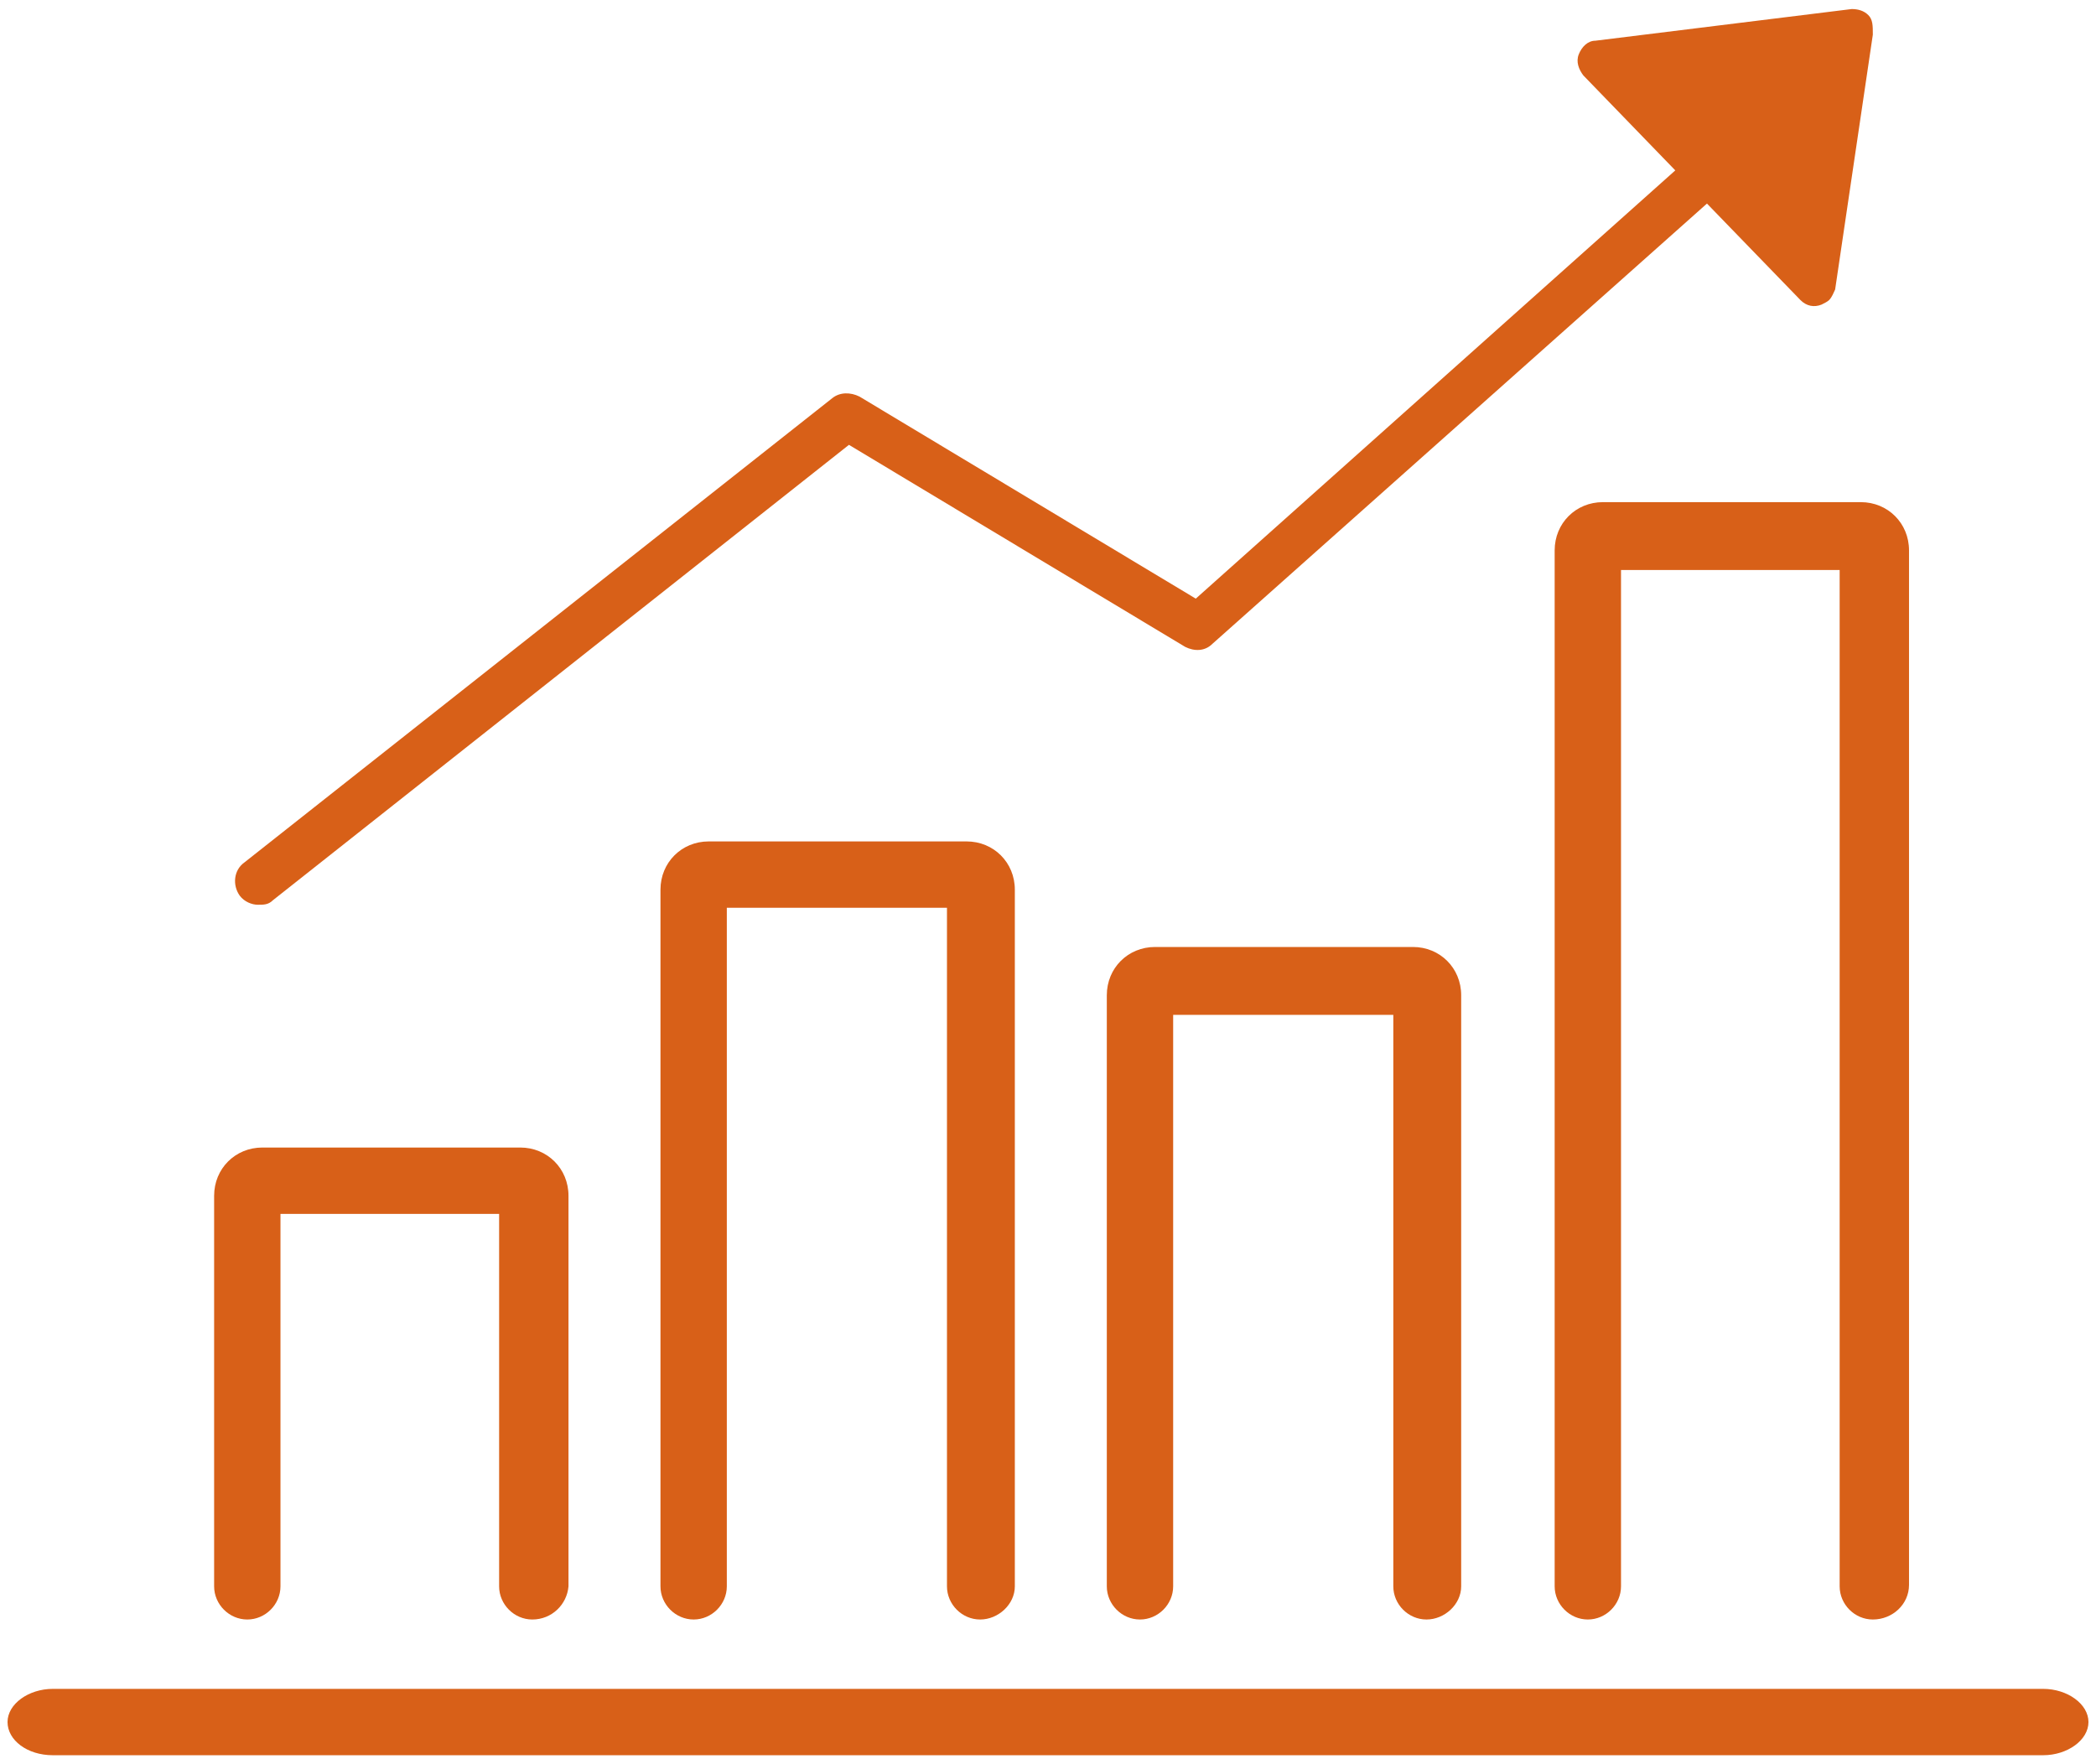 <?xml version="1.0" encoding="UTF-8"?>
<svg id="Layer_1" xmlns="http://www.w3.org/2000/svg" version="1.1" viewBox="0 0 139 117">
  <!-- Generator: Adobe Illustrator 29.0.1, SVG Export Plug-In . SVG Version: 2.1.0 Build 192)  -->
  <defs>
    <style>
      .st0 {
        fill: #d86018;
      }
    </style>
  </defs>
  <g>
    <path class="st0" d="M35.3,107.4c-1.2,0-2.2-1-2.2-2.2v-24.7h-14.5v24.7c0,1.2-1,2.2-2.2,2.2s-2.2-1-2.2-2.2v-25.9c0-1.8,1.4-3.2,3.2-3.2h17.1c1.8,0,3.2,1.4,3.2,3.2v25.9c-.1,1.2-1.1,2.2-2.4,2.2Z"/>
    <path class="st0" d="M65,107.4c-1.2,0-2.2-1-2.2-2.2v-45h-14.6v45c0,1.2-1,2.2-2.2,2.2s-2.2-1-2.2-2.2v-46.2c0-1.8,1.4-3.2,3.2-3.2h17.1c1.8,0,3.2,1.4,3.2,3.2v46.2c0,1.2-1.1,2.2-2.3,2.2Z"/>
    <path class="st0" d="M94.6,107.4c-1.2,0-2.2-1-2.2-2.2v-37.9h-14.6v37.9c0,1.2-1,2.2-2.2,2.2s-2.2-1-2.2-2.2v-39.2c0-1.8,1.4-3.2,3.2-3.2h17.1c1.8,0,3.2,1.4,3.2,3.2v39.2c0,1.2-1.1,2.2-2.3,2.2Z"/>
    <path class="st0" d="M124.2,107.4c-1.2,0-2.2-1-2.2-2.2V37.8h-14.5v67.4c0,1.2-1,2.2-2.2,2.2s-2.2-1-2.2-2.2V36.5c0-1.8,1.4-3.2,3.2-3.2h17.1c1.8,0,3.2,1.4,3.2,3.2v68.6c0,1.3-1.1,2.3-2.4,2.3Z"/>
    <path class="st0" d="M138.5,114.2c0,1.2-1.4,2.2-3,2.2H3.5c-1.7,0-3-1-3-2.2s1.4-2.2,3-2.2h132c1.6,0,3,1,3,2.2Z"/>
  </g>
  <path class="st0" d="M123.9,1c-.3-.3-.7-.4-1.1-.4l-17,2.1c-.5,0-.9.4-1.1.9s0,1,.3,1.4l6.1,6.3-31.8,28.4-22.3-13.4c-.6-.3-1.3-.3-1.8.1l-39,30.8c-.7.5-.8,1.5-.3,2.2.3.4.8.6,1.2.6s.7,0,1-.3l38.2-30.2,22.3,13.4c.6.3,1.3.3,1.8-.2l32.8-29.2,6.2,6.4c.4.4.9.5,1.4.3.2-.1.4-.2.5-.3.2-.2.3-.5.4-.7l2.5-16.9c0-.6,0-1-.3-1.3Z"/>
</svg>